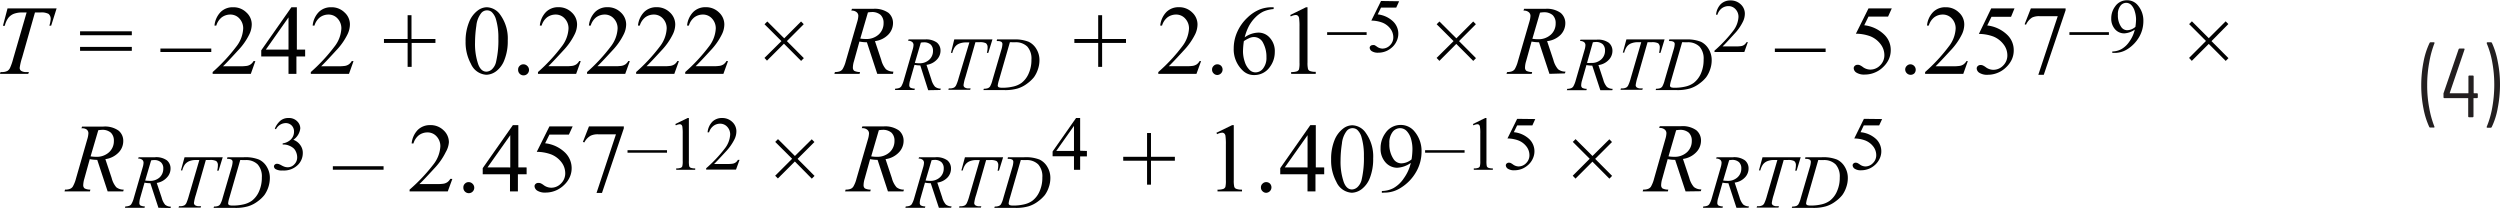   <svg data-name="Layer 1" xmlns="http://www.w3.org/2000/svg" width="6.37in" height="0.53in" viewBox="0 0 458.39 38.06">
   <path d="M446.69,28.76a14.43,14.43,0,0,1-1.07-3.39,21.52,21.52,0,0,1-.41-4.23,22.16,22.16,0,0,1,.42-4.36,13.85,13.85,0,0,1,1.11-3.45.24.24,0,0,1,.22-.12h.54a.15.15,0,0,1,.13.06.12.12,0,0,1,0,.13,17.9,17.9,0,0,0-.95,3.48,22.79,22.79,0,0,0-.38,4.23,22,22,0,0,0,.38,4.17,17.49,17.49,0,0,0,.95,3.41.1.1,0,0,1,0,.07.14.14,0,0,1-.05.09.2.2,0,0,1-.11,0h-.6A.22.22,0,0,1,446.69,28.76Z" transform="translate(-1.26 -5.5)" fill="#231f20">
   </path>
   <path d="M455.58,22.76v.51a.16.16,0,0,1-.18.18h-.54c-.05,0-.07,0-.07.07v3.26a.16.16,0,0,1-.18.18H454a.16.16,0,0,1-.18-.18V23.52c0-.05,0-.07-.07-.07h-4.28a.16.16,0,0,1-.18-.18V22.8a1.22,1.22,0,0,1,0-.22l2.77-8.08a.22.22,0,0,1,.22-.14H453c.13,0,.18.06.14.2l-2.7,7.93a.08.08,0,0,0,0,.07s0,0,.06,0h3.29c.05,0,.07,0,.07-.07v-3a.16.16,0,0,1,.18-.18h.6a.16.16,0,0,1,.18.18v3s0,.07.07.07h.54A.16.16,0,0,1,455.58,22.76Z" transform="translate(-1.26 -5.5)" fill="#231f20">
   </path>
   <path d="M458.17,13.33a14.16,14.16,0,0,1,1.06,3.39,20.93,20.93,0,0,1,.42,4.23,22.13,22.13,0,0,1-.42,4.35,13.05,13.05,0,0,1-1.1,3.46.22.22,0,0,1-.21.12h-.56a.17.17,0,0,1-.14-.06.11.11,0,0,1,0-.13,16.73,16.73,0,0,0,1-3.46,23.82,23.82,0,0,0,.38-4.25,22.86,22.86,0,0,0-.38-4.17,15.8,15.8,0,0,0-1-3.39l0-.07c0-.1.05-.14.16-.14H458A.24.24,0,0,1,458.17,13.33Z" transform="translate(-1.26 -5.5)" fill="#231f20">
   </path>
   <path d="M2.64,7h9l-1,3.17h-.33A5.54,5.54,0,0,0,10.55,9a1.17,1.17,0,0,0-.4-1,2.83,2.83,0,0,0-1.54-.25H7.67L5.32,16a10.42,10.42,0,0,0-.45,1.91.67.67,0,0,0,.28.55,1.73,1.73,0,0,0,1,.21h.41L6.44,19H1.26l.09-.33h.23a2.07,2.07,0,0,0,1.06-.22,1.33,1.33,0,0,0,.46-.54,10.06,10.06,0,0,0,.57-1.65L6.14,7.75H5.43A4.29,4.29,0,0,0,3.77,8a2.48,2.48,0,0,0-1,.76,4,4,0,0,0-.63,1.43H1.8Z" transform="translate(-1.26 -5.5)" fill="#010101">
   </path>
   <path d="M15.94,11.2h9.49v.72H15.94Zm0,2.86h9.49v.72H15.94Z" transform="translate(-1.26 -5.5)" fill="#010101">
   </path>
   <path d="M40,15H30.67v-.64H40Z" transform="translate(-1.26 -5.5)" fill="#010101">
   </path>
   <path d="M48.08,16.67,47.25,19h-7v-.33A31.46,31.46,0,0,0,44.59,14a5.85,5.85,0,0,0,1.26-3.28,2.61,2.61,0,0,0-.69-1.86,2.2,2.2,0,0,0-1.66-.73,2.62,2.62,0,0,0-1.58.51,3,3,0,0,0-1,1.51h-.33a4.08,4.08,0,0,1,1.13-2.49A3.12,3.12,0,0,1,44,6.79a3.35,3.35,0,0,1,2.42.94,2.94,2.94,0,0,1,1,2.19,4.25,4.25,0,0,1-.43,1.81,11.66,11.66,0,0,1-2.11,3c-1.45,1.59-2.37,2.55-2.73,2.88H45.2a8.09,8.09,0,0,0,1.33-.07,1.76,1.76,0,0,0,.69-.28,1.9,1.9,0,0,0,.54-.61Z" transform="translate(-1.26 -5.5)" fill="#010101">
   </path>
   <path d="M57.21,14.56v1.25h-1.6V19H54.16V15.81h-5V14.69l5.53-7.9h1v7.77Zm-3.05,0V8.65L50,14.56Z" transform="translate(-1.26 -5.5)" fill="#010101">
   </path>
   <path d="M66.08,16.67,65.25,19h-7v-.33A31.46,31.46,0,0,0,62.59,14a5.85,5.85,0,0,0,1.26-3.28,2.61,2.61,0,0,0-.69-1.86,2.2,2.2,0,0,0-1.66-.73,2.62,2.62,0,0,0-1.58.51,3,3,0,0,0-1,1.51h-.33a4.08,4.08,0,0,1,1.13-2.49A3.12,3.12,0,0,1,62,6.79a3.35,3.35,0,0,1,2.42.94,2.94,2.94,0,0,1,1,2.19,4.25,4.25,0,0,1-.43,1.81,11.66,11.66,0,0,1-2.11,3c-1.45,1.59-2.37,2.55-2.73,2.88H63.2a8.09,8.09,0,0,0,1.33-.07,1.76,1.76,0,0,0,.69-.28,1.9,1.9,0,0,0,.54-.61Z" transform="translate(-1.26 -5.5)" fill="#010101">
   </path>
   <path d="M76,17.72V13.33H71.66v-.72H76V8.25h.71v4.36h4.39v.72H76.74v4.39Z" transform="translate(-1.26 -5.5)" fill="#010101">
   </path>
   <path d="M86.63,13.07a9.07,9.07,0,0,1,.62-3.51,4.9,4.9,0,0,1,1.63-2.19,2.8,2.8,0,0,1,1.64-.58A3.13,3.13,0,0,1,93,8.19a7.4,7.4,0,0,1,1.36,4.7,9.22,9.22,0,0,1-.6,3.52,4.6,4.6,0,0,1-1.52,2.11,3.18,3.18,0,0,1-1.79.65,3.29,3.29,0,0,1-2.84-2A8.19,8.19,0,0,1,86.63,13.07Zm1.73.22a11.36,11.36,0,0,0,.6,4c.34.87.83,1.31,1.5,1.31a1.59,1.59,0,0,0,1-.43,2.65,2.65,0,0,0,.77-1.43,17.31,17.31,0,0,0,.41-4.26,11.71,11.71,0,0,0-.42-3.4,3,3,0,0,0-.82-1.43,1.31,1.31,0,0,0-.87-.29,1.36,1.36,0,0,0-1.06.53,4.48,4.48,0,0,0-.87,2.3A21.58,21.58,0,0,0,88.36,13.29Z" transform="translate(-1.26 -5.5)" fill="#010101">
   </path>
   <path d="M97.23,17.25a1,1,0,0,1,.7.29,1,1,0,1,1-1.67.69.9.9,0,0,1,.28-.69A.94.94,0,0,1,97.23,17.25Z" transform="translate(-1.26 -5.5)" fill="#010101">
   </path>
   <path d="M107.74,16.67,106.9,19h-7v-.33A31.46,31.46,0,0,0,104.24,14a5.85,5.85,0,0,0,1.26-3.28,2.61,2.61,0,0,0-.69-1.86,2.2,2.2,0,0,0-1.66-.73,2.62,2.62,0,0,0-1.58.51,3,3,0,0,0-1,1.51h-.33a4.14,4.14,0,0,1,1.13-2.49,3.14,3.14,0,0,1,2.27-.88,3.39,3.39,0,0,1,2.43.94,3,3,0,0,1,1,2.19,4.11,4.11,0,0,1-.43,1.81,11.85,11.85,0,0,1-2.1,3c-1.46,1.59-2.37,2.55-2.74,2.88h3.11a8.24,8.24,0,0,0,1.34-.07,1.9,1.9,0,0,0,.69-.28,2,2,0,0,0,.53-.61Z" transform="translate(-1.26 -5.5)" fill="#010101">
   </path>
   <path d="M116.74,16.67,115.9,19h-7v-.33A31.46,31.46,0,0,0,113.24,14a5.85,5.85,0,0,0,1.26-3.28,2.61,2.61,0,0,0-.69-1.86,2.2,2.2,0,0,0-1.66-.73,2.62,2.62,0,0,0-1.58.51,3,3,0,0,0-1,1.51h-.33a4.14,4.14,0,0,1,1.13-2.49,3.14,3.14,0,0,1,2.27-.88,3.39,3.39,0,0,1,2.43.94,3,3,0,0,1,1,2.19,4.11,4.11,0,0,1-.43,1.81,11.85,11.85,0,0,1-2.1,3c-1.46,1.59-2.37,2.55-2.74,2.88h3.11a8.24,8.24,0,0,0,1.34-.07,1.9,1.9,0,0,0,.69-.28,2,2,0,0,0,.53-.61Z" transform="translate(-1.26 -5.5)" fill="#010101">
   </path>
   <path d="M125.74,16.67,124.9,19h-7v-.33A31.46,31.46,0,0,0,122.24,14a5.85,5.85,0,0,0,1.26-3.28,2.61,2.61,0,0,0-.69-1.86,2.2,2.2,0,0,0-1.66-.73,2.62,2.62,0,0,0-1.58.51,3,3,0,0,0-1,1.51h-.33a4.14,4.14,0,0,1,1.13-2.49,3.14,3.14,0,0,1,2.27-.88,3.39,3.39,0,0,1,2.43.94,3,3,0,0,1,1,2.19,4.11,4.11,0,0,1-.43,1.81,11.85,11.85,0,0,1-2.1,3c-1.46,1.59-2.37,2.55-2.74,2.88h3.11a8.24,8.24,0,0,0,1.34-.07,1.9,1.9,0,0,0,.69-.28,2,2,0,0,0,.53-.61Z" transform="translate(-1.26 -5.5)" fill="#010101">
   </path>
   <path d="M134.74,16.67,133.9,19h-7v-.33A31.46,31.46,0,0,0,131.24,14a5.85,5.85,0,0,0,1.26-3.28,2.61,2.61,0,0,0-.69-1.86,2.2,2.2,0,0,0-1.66-.73,2.62,2.62,0,0,0-1.58.51,3,3,0,0,0-1,1.51h-.33a4.14,4.14,0,0,1,1.13-2.49,3.14,3.14,0,0,1,2.27-.88,3.39,3.39,0,0,1,2.43.94,3,3,0,0,1,1,2.19,4.11,4.11,0,0,1-.43,1.81,11.85,11.85,0,0,1-2.1,3c-1.46,1.59-2.37,2.55-2.74,2.88h3.11a8.24,8.24,0,0,0,1.34-.07,1.9,1.9,0,0,0,.69-.28,2,2,0,0,0,.53-.61Z" transform="translate(-1.26 -5.5)" fill="#010101">
   </path>
   <path d="M141.43,16.08,144.54,13l-3.1-3.09.51-.51,3.1,3.09,3.09-3.09.49.5L145.54,13l3.11,3.12-.5.51L145,13.47l-3.11,3.11Z" transform="translate(-1.26 -5.5)" fill="#010101">
   </path>
   <path d="M162.11,19l-1.9-5.79a7.14,7.14,0,0,1-1.37-.13l-1,3.6a4.21,4.21,0,0,0-.2,1.19.73.73,0,0,0,.25.58,2.41,2.41,0,0,0,1.06.22l-.08.33h-4.62l.1-.33a2.56,2.56,0,0,0,.88-.13,1.09,1.09,0,0,0,.52-.4,5.42,5.42,0,0,0,.59-1.46l2.09-7.2a4.29,4.29,0,0,0,.21-1.12.86.86,0,0,0-.33-.68,1.36,1.36,0,0,0-.95-.27l.11-.33h3.88a4.35,4.35,0,0,1,2.82.74A2.44,2.44,0,0,1,165,9.72a3.05,3.05,0,0,1-.89,2.11A4.12,4.12,0,0,1,161.69,13l1.16,3.48a4.09,4.09,0,0,0,.85,1.67,2.11,2.11,0,0,0,1.36.44L165,19ZM159,12.53a6.18,6.18,0,0,0,1,.08,3.32,3.32,0,0,0,2.39-.84,2.78,2.78,0,0,0,.88-2.08,2,2,0,0,0-.55-1.5,2.36,2.36,0,0,0-1.65-.52,4.63,4.63,0,0,0-.67.07Z" transform="translate(-1.26 -5.5)" fill="#010101">
   </path>
   <path d="M171.45,22,170,17.45a4.87,4.87,0,0,1-1.06-.1l-.8,2.8a3.35,3.35,0,0,0-.16.93.56.56,0,0,0,.2.45,1.9,1.9,0,0,0,.82.18l-.06.25h-3.59l.07-.25a2.1,2.1,0,0,0,.69-.11.88.88,0,0,0,.41-.31,4.65,4.65,0,0,0,.46-1.14l1.62-5.59a3.37,3.37,0,0,0,.16-.87.7.7,0,0,0-.26-.54,1.11,1.11,0,0,0-.73-.21l.08-.25h3a3.38,3.38,0,0,1,2.19.57,1.9,1.9,0,0,1,.67,1.51,2.35,2.35,0,0,1-.69,1.64,3.13,3.13,0,0,1-1.88.94l.9,2.72a3.23,3.23,0,0,0,.66,1.29,1.7,1.7,0,0,0,1.06.35l-.08.25ZM169,17a5.89,5.89,0,0,0,.78.06,2.54,2.54,0,0,0,1.86-.65,2.14,2.14,0,0,0,.69-1.62,1.56,1.56,0,0,0-.43-1.17,1.85,1.85,0,0,0-1.28-.4,2.68,2.68,0,0,0-.52.06Z" transform="translate(-1.26 -5.5)" fill="#010101">
   </path>
   <path d="M176.23,12.69h7l-.76,2.46h-.26a4,4,0,0,0,.13-1,.94.94,0,0,0-.3-.76,2.38,2.38,0,0,0-1.2-.19h-.73l-1.83,6.39a7.45,7.45,0,0,0-.35,1.48.51.51,0,0,0,.22.43,1.3,1.3,0,0,0,.77.17h.31l-.08.25h-4l.07-.25h.18a1.64,1.64,0,0,0,.82-.17,1.07,1.07,0,0,0,.36-.43,7.82,7.82,0,0,0,.45-1.28L179,13.24h-.55a3.27,3.27,0,0,0-1.29.21,1.81,1.81,0,0,0-.79.59,3,3,0,0,0-.49,1.11h-.26Z" transform="translate(-1.26 -5.5)" fill="#010101">
   </path>
   <path d="M184,12.94l.08-.25h3a6.82,6.82,0,0,1,2.79.43,3.31,3.31,0,0,1,1.44,1.36,3.85,3.85,0,0,1,.54,2,5.08,5.08,0,0,1-.31,1.77,5.28,5.28,0,0,1-.7,1.37,6.46,6.46,0,0,1-1.21,1.14,5.6,5.6,0,0,1-1.76.92,8.07,8.07,0,0,1-2.38.3h-3.92l.09-.25a2,2,0,0,0,.72-.1.89.89,0,0,0,.41-.31,4.59,4.59,0,0,0,.44-1.16l1.64-5.6a4,4,0,0,0,.19-1,.51.51,0,0,0-.17-.41,1.15,1.15,0,0,0-.7-.15Zm2.43.26-2,6.94a5.54,5.54,0,0,0-.23,1,.36.36,0,0,0,.07.22.35.35,0,0,0,.2.13,2,2,0,0,0,.57.06,8.31,8.31,0,0,0,2-.22,4.13,4.13,0,0,0,1.51-.66,4.27,4.27,0,0,0,1.33-1.75,6,6,0,0,0,.5-2.53,3.3,3.3,0,0,0-.76-2.39,3,3,0,0,0-2.24-.79Z" transform="translate(-1.26 -5.5)" fill="#010101">
   </path>
   <path d="M202.62,17.72V13.33h-4.37v-.72h4.37V8.25h.72v4.36h4.38v.72h-4.38v4.39Z" transform="translate(-1.26 -5.5)" fill="#010101">
   </path>
   <path d="M221.48,16.67,220.64,19h-7v-.33A30.92,30.92,0,0,0,218,14a5.87,5.87,0,0,0,1.27-3.28,2.62,2.62,0,0,0-.7-1.86,2.2,2.2,0,0,0-1.66-.73,2.62,2.62,0,0,0-1.58.51,3,3,0,0,0-1,1.51H214a4.14,4.14,0,0,1,1.13-2.49,3.15,3.15,0,0,1,2.28-.88,3.38,3.38,0,0,1,2.42.94,3,3,0,0,1,1,2.19,4.23,4.23,0,0,1-.42,1.81,12.17,12.17,0,0,1-2.11,3c-1.46,1.59-2.37,2.55-2.74,2.88h3.11a8.24,8.24,0,0,0,1.34-.07,1.9,1.9,0,0,0,.69-.28,2,2,0,0,0,.53-.61Z" transform="translate(-1.26 -5.5)" fill="#010101">
   </path>
   <path d="M224.47,17.25a1,1,0,0,1,.7.29,1,1,0,0,1-.7,1.67.92.92,0,0,1-.68-.29.91.91,0,0,1-.29-.69.88.88,0,0,1,.29-.69A.92.92,0,0,1,224.47,17.25Z" transform="translate(-1.26 -5.5)" fill="#010101">
   </path>
   <path d="M234.79,6.79v.33a5.94,5.94,0,0,0-1.89.46,5.41,5.41,0,0,0-1.45,1.06,6.81,6.81,0,0,0-1.19,1.59,9.43,9.43,0,0,0-.78,2.08,4.45,4.45,0,0,1,2.54-.87,2.74,2.74,0,0,1,2.11,1A3.61,3.61,0,0,1,235,15a4.52,4.52,0,0,1-.9,2.73,3.42,3.42,0,0,1-2.89,1.49,2.9,2.9,0,0,1-2.07-.81,5.33,5.33,0,0,1-1.67-4.08,7.37,7.37,0,0,1,.64-3A8,8,0,0,1,230,8.68a7,7,0,0,1,2.28-1.5,6.1,6.1,0,0,1,2-.39ZM229.33,13a14.41,14.41,0,0,0-.16,1.91,6.06,6.06,0,0,0,.31,1.84,3.59,3.59,0,0,0,.93,1.56,1.53,1.53,0,0,0,1.09.42,1.74,1.74,0,0,0,1.36-.72,3.14,3.14,0,0,0,.61-2.06,5.34,5.34,0,0,0-.6-2.6,1.87,1.87,0,0,0-1.7-1.1,2.13,2.13,0,0,0-.71.14A6.32,6.32,0,0,0,229.33,13Z" transform="translate(-1.26 -5.5)" fill="#010101">
   </path>
   <path d="M237.83,8.21l2.9-1.42H241V16.86a5,5,0,0,0,.09,1.25.61.61,0,0,0,.35.37,2.83,2.83,0,0,0,1.07.15V19H238v-.33a3.09,3.09,0,0,0,1.09-.14.77.77,0,0,0,.35-.34,5.08,5.08,0,0,0,.09-1.29V10.42a10.92,10.92,0,0,0-.08-1.67.72.72,0,0,0-.23-.41.59.59,0,0,0-.39-.13,2.29,2.29,0,0,0-.9.27Z" transform="translate(-1.26 -5.5)" fill="#010101">
   </path>
   <path d="M251.84,11.86H244.6v-.5h7.24Z" transform="translate(-1.26 -5.5)" fill="#010101">
   </path>
   <path d="M257.8,5.69l-.53,1.16h-2.79l-.61,1.25a4.8,4.8,0,0,1,2.87,1.34,3.12,3.12,0,0,1,.61,3.54,3.41,3.41,0,0,1-.74,1.06,4.1,4.1,0,0,1-1,.71,3.68,3.68,0,0,1-1.61.37,2.07,2.07,0,0,1-1.22-.28.81.81,0,0,1-.38-.63.45.45,0,0,1,.16-.33.57.57,0,0,1,.4-.15,1,1,0,0,1,.31,0,3,3,0,0,1,.45.28,1.82,1.82,0,0,0,1,.36,1.92,1.92,0,0,0,1.41-.61,2,2,0,0,0,.6-1.47,2.6,2.6,0,0,0-.54-1.57,3.43,3.43,0,0,0-1.49-1.12,5.82,5.82,0,0,0-2-.36l1.78-3.6Z" transform="translate(-1.26 -5.5)" fill="#010101">
   </path>
   <path d="M264.67,16.08,267.78,13l-3.1-3.09.51-.51,3.1,3.09,3.09-3.09.49.5L268.78,13l3.11,3.12-.5.51-3.11-3.12-3.1,3.11Z" transform="translate(-1.26 -5.5)" fill="#010101">
   </path>
   <path d="M285.36,19l-1.91-5.79a7.21,7.21,0,0,1-1.37-.13l-1,3.6a4.21,4.21,0,0,0-.2,1.19.73.73,0,0,0,.25.58,2.41,2.41,0,0,0,1.06.22l-.08.33h-4.62l.1-.33a2.52,2.52,0,0,0,.88-.13,1.17,1.17,0,0,0,.53-.4,5.84,5.84,0,0,0,.58-1.46l2.09-7.2a4.29,4.29,0,0,0,.21-1.12.86.86,0,0,0-.33-.68,1.36,1.36,0,0,0-.95-.27l.11-.33h3.88a4.33,4.33,0,0,1,2.82.74,2.44,2.44,0,0,1,.86,1.94,3.05,3.05,0,0,1-.89,2.11A4.09,4.09,0,0,1,284.93,13l1.16,3.48a4.22,4.22,0,0,0,.85,1.67,2.11,2.11,0,0,0,1.36.44l-.1.33Zm-3.13-6.43a6.26,6.26,0,0,0,1,.08,3.32,3.32,0,0,0,2.39-.84,2.74,2.74,0,0,0,.88-2.08,2,2,0,0,0-.55-1.5,2.36,2.36,0,0,0-1.65-.52,4.63,4.63,0,0,0-.67.07Z" transform="translate(-1.26 -5.5)" fill="#010101">
   </path>
   <path d="M294.69,22l-1.48-4.51a4.9,4.9,0,0,1-1.07-.1l-.8,2.8a3.35,3.35,0,0,0-.16.93.56.56,0,0,0,.2.45,1.9,1.9,0,0,0,.82.18l-.06.25h-3.59l.08-.25a2.08,2.08,0,0,0,.68-.11.83.83,0,0,0,.41-.31,4.65,4.65,0,0,0,.46-1.14l1.62-5.59a3.37,3.37,0,0,0,.16-.87.69.69,0,0,0-.25-.54,1.16,1.16,0,0,0-.74-.21l.08-.25h3a3.38,3.38,0,0,1,2.19.57,1.9,1.9,0,0,1,.67,1.51,2.35,2.35,0,0,1-.69,1.64,3.1,3.1,0,0,1-1.88.94l.9,2.72a3.23,3.23,0,0,0,.66,1.29,1.7,1.7,0,0,0,1.06.35l-.08.25Zm-2.44-5A6,6,0,0,0,293,17a2.54,2.54,0,0,0,1.86-.65,2.14,2.14,0,0,0,.69-1.62,1.56,1.56,0,0,0-.43-1.17,1.83,1.83,0,0,0-1.28-.4,2.68,2.68,0,0,0-.52.06Z" transform="translate(-1.26 -5.5)" fill="#010101">
   </path>
   <path d="M299.47,12.69h7l-.75,2.46h-.26a4.55,4.55,0,0,0,.13-1,.94.94,0,0,0-.31-.76,2.38,2.38,0,0,0-1.2-.19h-.73l-1.83,6.39a8.32,8.32,0,0,0-.35,1.48.51.51,0,0,0,.22.43,1.3,1.3,0,0,0,.77.17h.32l-.09.25h-4l.08-.25h.17a1.64,1.64,0,0,0,.82-.17.93.93,0,0,0,.36-.43,7.82,7.82,0,0,0,.45-1.28l1.92-6.59h-.55a3.27,3.27,0,0,0-1.29.21,1.81,1.81,0,0,0-.79.59,3.2,3.2,0,0,0-.49,1.11h-.26Z" transform="translate(-1.26 -5.5)" fill="#010101">
   </path>
   <path d="M307.26,12.94l.08-.25h3a6.82,6.82,0,0,1,2.79.43,3.31,3.31,0,0,1,1.44,1.36,3.85,3.85,0,0,1,.54,2,5.08,5.08,0,0,1-.31,1.77,5.28,5.28,0,0,1-.7,1.37,6.16,6.16,0,0,1-1.21,1.14,5.6,5.6,0,0,1-1.76.92,8,8,0,0,1-2.37.3h-3.93l.09-.25a2.14,2.14,0,0,0,.73-.1.92.92,0,0,0,.4-.31,4.59,4.59,0,0,0,.44-1.16l1.64-5.6a4.07,4.07,0,0,0,.2-1,.48.48,0,0,0-.18-.41,1.15,1.15,0,0,0-.7-.15Zm2.43.26-2,6.94a5.54,5.54,0,0,0-.23,1,.36.36,0,0,0,.07.22.39.39,0,0,0,.2.13,2,2,0,0,0,.57.06,8.45,8.45,0,0,0,2-.22,4.15,4.15,0,0,0,1.5-.66,4.38,4.38,0,0,0,1.34-1.75,6.17,6.17,0,0,0,.49-2.53,3.3,3.3,0,0,0-.76-2.39,3,3,0,0,0-2.24-.79Z" transform="translate(-1.26 -5.5)" fill="#010101">
   </path>
   <path d="M321.74,13.17,321.09,15h-5.47v-.25a25,25,0,0,0,3.4-3.6,4.58,4.58,0,0,0,1-2.55,2,2,0,0,0-.54-1.45,1.72,1.72,0,0,0-1.29-.57,2.08,2.08,0,0,0-1.23.4,2.33,2.33,0,0,0-.8,1.18h-.25a3.19,3.19,0,0,1,.87-1.95,2.49,2.49,0,0,1,1.77-.67,2.65,2.65,0,0,1,1.89.72,2.32,2.32,0,0,1,.75,1.71,3.3,3.3,0,0,1-.33,1.41,8.89,8.89,0,0,1-1.64,2.34c-1.13,1.24-1.84,2-2.12,2.25h2.42a6,6,0,0,0,1-.06,1.29,1.29,0,0,0,.54-.22,1.43,1.43,0,0,0,.42-.48Z" transform="translate(-1.26 -5.5)" fill="#010101">
   </path>
   <path d="M336,15h-9.31v-.64H336Z" transform="translate(-1.26 -5.5)" fill="#010101">
   </path>
   <path d="M348.13,7l-.68,1.5h-3.59l-.78,1.59a6.28,6.28,0,0,1,3.69,1.74,3.87,3.87,0,0,1,1.17,2.81,4,4,0,0,1-.38,1.74,4.71,4.71,0,0,1-1,1.36,4.64,4.64,0,0,1-1.29.91,4.75,4.75,0,0,1-2.07.48,2.64,2.64,0,0,1-1.56-.36,1,1,0,0,1-.49-.81.58.58,0,0,1,.2-.43.72.72,0,0,1,.51-.19,1,1,0,0,1,.4.07,2.83,2.83,0,0,1,.59.36,2.34,2.34,0,0,0,1.33.45,2.47,2.47,0,0,0,1.81-.77,2.58,2.58,0,0,0,.78-1.9,3.26,3.26,0,0,0-.7-2,4.41,4.41,0,0,0-1.91-1.45,7.84,7.84,0,0,0-2.61-.46L343.86,7Z" transform="translate(-1.26 -5.5)" fill="#010101">
   </path>
   <path d="M351.57,17.25a1,1,0,0,1,.69,1.67,1,1,0,0,1-1.67-.69.91.91,0,0,1,.29-.69A.94.94,0,0,1,351.57,17.25Z" transform="translate(-1.26 -5.5)" fill="#010101">
   </path>
   <path d="M362.07,16.67,361.24,19h-7v-.33A31.28,31.28,0,0,0,358.57,14a5.8,5.8,0,0,0,1.27-3.28,2.61,2.61,0,0,0-.69-1.86,2.22,2.22,0,0,0-1.67-.73,2.59,2.59,0,0,0-1.57.51,3.06,3.06,0,0,0-1,1.51h-.32a4.08,4.08,0,0,1,1.13-2.49A3.11,3.11,0,0,1,358,6.79a3.37,3.37,0,0,1,2.42.94,2.93,2.93,0,0,1,1,2.19,4.23,4.23,0,0,1-.42,1.81,11.91,11.91,0,0,1-2.11,3q-2.19,2.38-2.73,2.88h3.11a8.09,8.09,0,0,0,1.33-.07,1.76,1.76,0,0,0,.69-.28,2,2,0,0,0,.54-.61Z" transform="translate(-1.26 -5.5)" fill="#010101">
   </path>
   <path d="M370.63,7,370,8.54h-3.59l-.78,1.59a6.28,6.28,0,0,1,3.69,1.74,3.87,3.87,0,0,1,1.17,2.81,4,4,0,0,1-.38,1.74,4.71,4.71,0,0,1-1,1.36,4.64,4.64,0,0,1-1.29.91,4.75,4.75,0,0,1-2.07.48,2.64,2.64,0,0,1-1.56-.36,1,1,0,0,1-.49-.81.58.58,0,0,1,.2-.43.72.72,0,0,1,.51-.19,1,1,0,0,1,.4.07,2.83,2.83,0,0,1,.59.36,2.34,2.34,0,0,0,1.33.45,2.47,2.47,0,0,0,1.81-.77,2.58,2.58,0,0,0,.78-1.9,3.26,3.26,0,0,0-.7-2,4.41,4.41,0,0,0-1.91-1.45,7.84,7.84,0,0,0-2.61-.46L366.36,7Z" transform="translate(-1.26 -5.5)" fill="#010101">
   </path>
   <path d="M373.63,7H380v.34l-4,11.83h-1l3.56-10.74h-3.28a3,3,0,0,0-1.41.24A3,3,0,0,0,372.74,10l-.25-.1Z" transform="translate(-1.26 -5.5)" fill="#010101">
   </path>
   <path d="M387.94,11.86H380.7v-.5h7.24Z" transform="translate(-1.26 -5.5)" fill="#010101">
   </path>
   <path d="M388.56,15.15V14.9a3.61,3.61,0,0,0,1.65-.42,4.33,4.33,0,0,0,1.48-1.39,6.19,6.19,0,0,0,1-2.2,3.72,3.72,0,0,1-1.94.69,2.21,2.21,0,0,1-1.68-.75,2.89,2.89,0,0,1-.7-2,3.63,3.63,0,0,1,.7-2.17,2.59,2.59,0,0,1,2.19-1.15,2.48,2.48,0,0,1,2,.94,4.32,4.32,0,0,1,1,2.89,5.79,5.79,0,0,1-.76,2.88,6.48,6.48,0,0,1-2.11,2.22,4.33,4.33,0,0,1-2.4.72Zm4.24-4.76A11.33,11.33,0,0,0,392.92,9a5.12,5.12,0,0,0-.23-1.43,2.71,2.71,0,0,0-.64-1.18,1.31,1.31,0,0,0-.94-.41,1.34,1.34,0,0,0-1.06.55,2.46,2.46,0,0,0-.46,1.63,3.65,3.65,0,0,0,.61,2.25,1.33,1.33,0,0,0,1.09.59,2.36,2.36,0,0,0,.75-.15A2.56,2.56,0,0,0,392.8,10.39Z" transform="translate(-1.26 -5.5)" fill="#010101">
   </path>
   <path d="M402.64,16.08l3.1-3.11-3.09-3.09.51-.51,3.09,3.09,3.1-3.09.49.5L406.75,13l3.11,3.12-.5.51-3.11-3.12-3.11,3.11Z" transform="translate(-1.26 -5.5)" fill="#010101">
   </path>
   <path d="M21,40.56l-1.91-5.79a7.29,7.29,0,0,1-1.37-.13l-1,3.6a4.6,4.6,0,0,0-.2,1.19.74.74,0,0,0,.26.58,2.35,2.35,0,0,0,1.05.22l-.08.33H13.09l.09-.33a2.47,2.47,0,0,0,.88-.13,1.12,1.12,0,0,0,.53-.4,5.77,5.77,0,0,0,.59-1.46L17.26,31a4.29,4.29,0,0,0,.21-1.12.86.86,0,0,0-.33-.68A1.34,1.34,0,0,0,16.2,29l.1-.33h3.89a4.3,4.3,0,0,1,2.81.74,2.41,2.41,0,0,1,.86,1.94A3,3,0,0,1,23,33.43a4.15,4.15,0,0,1-2.42,1.21l1.16,3.48a4.1,4.1,0,0,0,.84,1.67,2.13,2.13,0,0,0,1.36.44l-.09.33Zm-3.13-6.43a6.35,6.35,0,0,0,1,.08,3.3,3.3,0,0,0,2.39-.84,2.74,2.74,0,0,0,.88-2.08,2,2,0,0,0-.55-1.5,2.33,2.33,0,0,0-1.65-.52,4.51,4.51,0,0,0-.66.07Z" transform="translate(-1.26 -5.5)" fill="#010101">
   </path>
   <path d="M30.31,43.56l-1.48-4.51a5,5,0,0,1-1.07-.1l-.8,2.8a3.69,3.69,0,0,0-.15.93.55.55,0,0,0,.19.45,2,2,0,0,0,.82.18l-.06.25H24.17l.08-.25a2,2,0,0,0,.68-.11.79.79,0,0,0,.41-.31,4.28,4.28,0,0,0,.46-1.14l1.62-5.59a3.37,3.37,0,0,0,.16-.87.69.69,0,0,0-.25-.54,1.14,1.14,0,0,0-.74-.21l.09-.25h3a3.33,3.33,0,0,1,2.18.57,1.9,1.9,0,0,1,.67,1.51A2.34,2.34,0,0,1,31.87,38,3.16,3.16,0,0,1,30,39l.91,2.72A3.25,3.25,0,0,0,31.54,43a1.65,1.65,0,0,0,1.06.35l-.07.25Zm-2.43-5a5.77,5.77,0,0,0,.78.06A2.57,2.57,0,0,0,30.52,38a2.17,2.17,0,0,0,.68-1.62,1.48,1.48,0,0,0-.43-1.16,1.79,1.79,0,0,0-1.28-.41,2.76,2.76,0,0,0-.52.06Z" transform="translate(-1.26 -5.5)" fill="#010101">
   </path>
   <path d="M35.1,34.29h7l-.76,2.46h-.26a4,4,0,0,0,.13-1,.91.91,0,0,0-.31-.76,2.31,2.31,0,0,0-1.19-.19H39l-1.83,6.39a8.32,8.32,0,0,0-.35,1.48.54.54,0,0,0,.22.43,1.36,1.36,0,0,0,.78.17h.31l-.08.25H34l.08-.25h.18a1.67,1.67,0,0,0,.82-.17,1.07,1.07,0,0,0,.36-.43,9.36,9.36,0,0,0,.44-1.28l1.93-6.59h-.56a3.34,3.34,0,0,0-1.29.21,2,2,0,0,0-.79.59,3.2,3.2,0,0,0-.49,1.11h-.25Z" transform="translate(-1.26 -5.5)" fill="#010101">
   </path>
   <path d="M42.88,34.54l.09-.25h3a6.74,6.74,0,0,1,2.78.43,3.28,3.28,0,0,1,1.45,1.36,3.85,3.85,0,0,1,.54,2,5.5,5.5,0,0,1-1,3.14,6.07,6.07,0,0,1-1.2,1.14,5.65,5.65,0,0,1-1.77.92,8,8,0,0,1-2.37.3H40.42l.08-.25a2.1,2.1,0,0,0,.73-.1.86.86,0,0,0,.4-.31,4.51,4.51,0,0,0,.45-1.16l1.64-5.6a4,4,0,0,0,.19-1,.48.48,0,0,0-.18-.41,1.15,1.15,0,0,0-.7-.15Zm2.43.26-2,6.94a5.11,5.11,0,0,0-.22,1,.36.36,0,0,0,.07.22.33.33,0,0,0,.19.13,2,2,0,0,0,.58.06,8.37,8.37,0,0,0,2-.22,4.29,4.29,0,0,0,1.51-.66,4.36,4.36,0,0,0,1.33-1.75,6.17,6.17,0,0,0,.5-2.53,3.3,3.3,0,0,0-.77-2.39,3,3,0,0,0-2.23-.79Z" transform="translate(-1.26 -5.5)" fill="#010101">
   </path>
   <path d="M51.65,29.05a3.78,3.78,0,0,1,1-1.44,2.24,2.24,0,0,1,1.5-.51,2.07,2.07,0,0,1,1.71.72A1.79,1.79,0,0,1,56.32,29a2.92,2.92,0,0,1-1.27,2.09,2.69,2.69,0,0,1,1.29,1,2.41,2.41,0,0,1,.44,1.46A3.05,3.05,0,0,1,56,35.57a3.62,3.62,0,0,1-2.9,1.15,2.37,2.37,0,0,1-1.27-.23.62.62,0,0,1-.34-.5.46.46,0,0,1,.16-.35.56.56,0,0,1,.39-.15,1.12,1.12,0,0,1,.35.06,3.3,3.3,0,0,1,.52.25,3.22,3.22,0,0,0,.57.25,1.91,1.91,0,0,0,.54.08,1.62,1.62,0,0,0,1.21-.54,1.77,1.77,0,0,0,.52-1.28,2.44,2.44,0,0,0-.24-1.05,1.82,1.82,0,0,0-.39-.58,2.68,2.68,0,0,0-.81-.5,2.56,2.56,0,0,0-1-.22h-.22v-.21a2.62,2.62,0,0,0,1.08-.39,2,2,0,0,0,1-1.76,1.54,1.54,0,0,0-.44-1.14,1.51,1.51,0,0,0-1.1-.43,2.06,2.06,0,0,0-1.77,1.13Z" transform="translate(-1.26 -5.5)" fill="#010101">
   </path>
   <path d="M71.59,36.58h-9.3v-.64h9.3Z" transform="translate(-1.26 -5.5)" fill="#010101">
   </path>
   <path d="M84.2,38.27l-.84,2.29h-7v-.33a31.46,31.46,0,0,0,4.37-4.62A5.85,5.85,0,0,0,82,32.33a2.61,2.61,0,0,0-.69-1.86,2.2,2.2,0,0,0-1.66-.73,2.62,2.62,0,0,0-1.58.51,3,3,0,0,0-1,1.51h-.33a4.14,4.14,0,0,1,1.13-2.49,3.17,3.17,0,0,1,2.27-.87,3.38,3.38,0,0,1,2.43.93,3,3,0,0,1,1,2.19A4.11,4.11,0,0,1,83,33.33a11.85,11.85,0,0,1-2.1,3c-1.46,1.59-2.37,2.55-2.74,2.88h3.11a8.24,8.24,0,0,0,1.34-.07,1.78,1.78,0,0,0,.68-.28,1.9,1.9,0,0,0,.54-.61Z" transform="translate(-1.26 -5.5)" fill="#010101">
   </path>
   <path d="M87.19,38.85a1,1,0,0,1,.7.29,1,1,0,1,1-1.67.69.9.9,0,0,1,.28-.69A.94.94,0,0,1,87.19,38.85Z" transform="translate(-1.26 -5.5)" fill="#010101">
   </path>
   <path d="M97.82,36.16v1.25h-1.6v3.15H94.77V37.41h-5V36.29l5.53-7.89h1v7.76Zm-3,0V30.25l-4.18,5.91Z" transform="translate(-1.26 -5.5)" fill="#010101">
   </path>
   <path d="M106.26,28.64l-.69,1.5H102l-.79,1.59a6.22,6.22,0,0,1,3.69,1.74,4,4,0,0,1,.79,4.55,4.51,4.51,0,0,1-1,1.36,5,5,0,0,1-1.29.91,4.83,4.83,0,0,1-2.08.48,2.68,2.68,0,0,1-1.56-.36,1.06,1.06,0,0,1-.49-.81.56.56,0,0,1,.21-.43A.69.69,0,0,1,100,39a1,1,0,0,1,.4.07,2.85,2.85,0,0,1,.58.36,2.37,2.37,0,0,0,1.34.45,2.46,2.46,0,0,0,1.8-.77,2.58,2.58,0,0,0,.78-1.9,3.31,3.31,0,0,0-.69-2,4.44,4.44,0,0,0-1.92-1.45,7.84,7.84,0,0,0-2.61-.46L102,28.64Z" transform="translate(-1.26 -5.5)" fill="#010101">
   </path>
   <path d="M109.25,28.64h6.39V29l-4,11.83h-1l3.56-10.74H111a3.07,3.07,0,0,0-1.42.24,3,3,0,0,0-1.18,1.25l-.26-.1Z" transform="translate(-1.26 -5.5)" fill="#010101">
   </path>
   <path d="M123.56,33.46h-7.24V33h7.24Z" transform="translate(-1.26 -5.5)" fill="#010101">
   </path>
   <path d="M125.08,28.2l2.26-1.1h.23v7.83a4.56,4.56,0,0,0,.06,1,.51.51,0,0,0,.27.29,2.24,2.24,0,0,0,.83.12v.25h-3.48v-.25a2.25,2.25,0,0,0,.85-.12.55.55,0,0,0,.26-.26,3.6,3.6,0,0,0,.08-1v-5a8,8,0,0,0-.07-1.3.53.53,0,0,0-.18-.32.44.44,0,0,0-.3-.1,1.81,1.81,0,0,0-.7.21Z" transform="translate(-1.26 -5.5)" fill="#010101">
   </path>
   <path d="M136.86,34.77l-.65,1.79h-5.47v-.25a24.41,24.41,0,0,0,3.4-3.6,4.53,4.53,0,0,0,1-2.55,2,2,0,0,0-.54-1.45,1.72,1.72,0,0,0-1.3-.57,2,2,0,0,0-1.22.4,2.34,2.34,0,0,0-.81,1.18H131a3.2,3.2,0,0,1,.88-1.95,2.45,2.45,0,0,1,1.77-.67,2.61,2.61,0,0,1,1.88.72,2.32,2.32,0,0,1,.75,1.71,3.29,3.29,0,0,1-.32,1.41,9.39,9.39,0,0,1-1.64,2.34q-1.71,1.86-2.13,2.25h2.42a6.13,6.13,0,0,0,1-.06,1.3,1.3,0,0,0,.53-.22,1.43,1.43,0,0,0,.42-.48Z" transform="translate(-1.26 -5.5)" fill="#010101">
   </path>
   <path d="M143.39,37.68l3.11-3.11-3.1-3.09.51-.51,3.1,3.09L150.1,31l.49.5-3.09,3.09,3.11,3.12-.5.51L147,35.07l-3.11,3.11Z" transform="translate(-1.26 -5.5)" fill="#010101">
   </path>
   <path d="M164.07,40.56l-1.9-5.79a7.14,7.14,0,0,1-1.37-.13l-1,3.6a4.21,4.21,0,0,0-.2,1.19.73.73,0,0,0,.25.58,2.41,2.41,0,0,0,1.06.22l-.08.33h-4.62l.1-.33a2.56,2.56,0,0,0,.88-.13,1.09,1.09,0,0,0,.52-.4,5.42,5.42,0,0,0,.59-1.46l2.09-7.2a4.29,4.29,0,0,0,.21-1.12.86.86,0,0,0-.33-.68,1.36,1.36,0,0,0-1-.27l.11-.33h3.88a4.35,4.35,0,0,1,2.82.74,2.44,2.44,0,0,1,.86,1.94,3.05,3.05,0,0,1-.89,2.11,4.12,4.12,0,0,1-2.42,1.21l1.16,3.48a4.09,4.09,0,0,0,.85,1.67,2.11,2.11,0,0,0,1.36.44l-.1.33ZM161,34.13a6.18,6.18,0,0,0,1,.08,3.32,3.32,0,0,0,2.39-.84,2.78,2.78,0,0,0,.88-2.08,2,2,0,0,0-.55-1.5,2.36,2.36,0,0,0-1.65-.52,4.63,4.63,0,0,0-.67.07Z" transform="translate(-1.26 -5.5)" fill="#010101">
   </path>
   <path d="M173.41,43.56l-1.49-4.51a4.87,4.87,0,0,1-1.06-.1l-.8,2.8a3.35,3.35,0,0,0-.16.93.56.56,0,0,0,.2.45,1.9,1.9,0,0,0,.82.18l-.06.25h-3.59l.07-.25a2.1,2.1,0,0,0,.69-.11.88.88,0,0,0,.41-.31,4.65,4.65,0,0,0,.46-1.14l1.62-5.59a3.37,3.37,0,0,0,.16-.87.7.7,0,0,0-.26-.54,1.11,1.11,0,0,0-.73-.21l.08-.25h3a3.38,3.38,0,0,1,2.19.57,1.9,1.9,0,0,1,.67,1.51A2.35,2.35,0,0,1,175,38a3.13,3.13,0,0,1-1.88.94l.9,2.72a3.23,3.23,0,0,0,.66,1.29,1.65,1.65,0,0,0,1.06.35l-.08.25Zm-2.44-5a5.89,5.89,0,0,0,.78.06,2.54,2.54,0,0,0,1.86-.65,2.14,2.14,0,0,0,.69-1.62,1.52,1.52,0,0,0-.43-1.16,1.8,1.8,0,0,0-1.28-.41,2.68,2.68,0,0,0-.52.06Z" transform="translate(-1.26 -5.5)" fill="#010101">
   </path>
   <path d="M178.19,34.29h7l-.76,2.46h-.26a4,4,0,0,0,.13-1A.94.94,0,0,0,184,35a2.38,2.38,0,0,0-1.2-.19h-.73l-1.83,6.39a7.45,7.45,0,0,0-.35,1.48.51.51,0,0,0,.22.43,1.3,1.3,0,0,0,.77.17h.31l-.08.25h-4l.07-.25h.18a1.64,1.64,0,0,0,.82-.17,1.07,1.07,0,0,0,.36-.43,7.82,7.82,0,0,0,.45-1.28l1.92-6.59h-.55a3.27,3.27,0,0,0-1.29.21,1.89,1.89,0,0,0-.79.59,3,3,0,0,0-.49,1.11h-.26Z" transform="translate(-1.26 -5.5)" fill="#010101">
   </path>
   <path d="M186,34.54l.08-.25h3a6.82,6.82,0,0,1,2.79.43,3.31,3.31,0,0,1,1.44,1.36,3.85,3.85,0,0,1,.54,2,5.08,5.08,0,0,1-.31,1.77,5.28,5.28,0,0,1-.7,1.37,6.46,6.46,0,0,1-1.21,1.14,5.6,5.6,0,0,1-1.76.92,8.07,8.07,0,0,1-2.38.3h-3.92l.09-.25a2,2,0,0,0,.72-.1.89.89,0,0,0,.41-.31,4.59,4.59,0,0,0,.44-1.16l1.64-5.6a4,4,0,0,0,.19-1,.51.51,0,0,0-.17-.41,1.15,1.15,0,0,0-.7-.15Zm2.43.26-2,6.94a5.54,5.54,0,0,0-.23,1,.36.36,0,0,0,.07.22.35.35,0,0,0,.2.13,2,2,0,0,0,.57.06,8.31,8.31,0,0,0,2-.22,4.13,4.13,0,0,0,1.51-.66,4.27,4.27,0,0,0,1.33-1.75,6,6,0,0,0,.5-2.53,3.3,3.3,0,0,0-.76-2.39,3,3,0,0,0-2.24-.79Z" transform="translate(-1.26 -5.5)" fill="#010101">
   </path>
   <path d="M200.55,33.14v1h-1.24v2.45h-1.13V34.11h-3.92v-.87l4.3-6.14h.75v6Zm-2.37,0v-4.6l-3.25,4.6Z" transform="translate(-1.26 -5.5)" fill="#010101">
   </path>
   <path d="M211.58,39.32V34.93h-4.37v-.72h4.37V29.85h.72v4.36h4.38v.72H212.3v4.39Z" transform="translate(-1.26 -5.5)" fill="#010101">
   </path>
   <path d="M224.29,29.81l2.9-1.41h.29V38.46a5,5,0,0,0,.09,1.25.61.61,0,0,0,.35.37,2.83,2.83,0,0,0,1.07.15v.33H224.5v-.33a3.09,3.09,0,0,0,1.09-.14.77.77,0,0,0,.35-.34,5.08,5.08,0,0,0,.09-1.29V32a10.92,10.92,0,0,0-.08-1.67.72.72,0,0,0-.23-.41.59.59,0,0,0-.39-.13,2.29,2.29,0,0,0-.9.27Z" transform="translate(-1.26 -5.5)" fill="#010101">
   </path>
   <path d="M233.43,38.85a1,1,0,0,1,.7.29,1,1,0,0,1-.7,1.67.92.92,0,0,1-.68-.29.91.91,0,0,1-.29-.69.88.88,0,0,1,.29-.69A.92.92,0,0,1,233.43,38.85Z" transform="translate(-1.26 -5.5)" fill="#010101">
   </path>
   <path d="M244.06,36.16v1.25h-1.6v3.15H241V37.41h-5V36.29l5.52-7.89h1v7.76Zm-3.05,0V30.25l-4.18,5.91Z" transform="translate(-1.26 -5.5)" fill="#010101">
   </path>
   <path d="M245.33,34.67a9.07,9.07,0,0,1,.62-3.51A5,5,0,0,1,247.58,29a2.79,2.79,0,0,1,1.64-.57,3.11,3.11,0,0,1,2.46,1.39,7.4,7.4,0,0,1,1.36,4.7,9.42,9.42,0,0,1-.59,3.52,4.69,4.69,0,0,1-1.53,2.11,3.15,3.15,0,0,1-1.79.65,3.3,3.3,0,0,1-2.84-2A8.19,8.19,0,0,1,245.33,34.67Zm1.73.22a11.36,11.36,0,0,0,.6,4c.34.87.84,1.31,1.5,1.31a1.59,1.59,0,0,0,1-.43,2.73,2.73,0,0,0,.78-1.43,17.39,17.39,0,0,0,.4-4.26,11.71,11.71,0,0,0-.42-3.4,2.92,2.92,0,0,0-.82-1.43,1.31,1.31,0,0,0-.87-.29,1.36,1.36,0,0,0-1.06.53,4.49,4.49,0,0,0-.86,2.3A20.24,20.24,0,0,0,247.06,34.89Z" transform="translate(-1.26 -5.5)" fill="#010101">
   </path>
   <path d="M254.63,40.81v-.33a4.7,4.7,0,0,0,2.13-.53,5.58,5.58,0,0,0,1.9-1.8,7.76,7.76,0,0,0,1.28-2.82,4.75,4.75,0,0,1-2.49.89,2.87,2.87,0,0,1-2.16-1,3.69,3.69,0,0,1-.89-2.58,4.62,4.62,0,0,1,.89-2.79,3.33,3.33,0,0,1,2.82-1.48,3.22,3.22,0,0,1,2.52,1.21,5.54,5.54,0,0,1,1.28,3.71,7.36,7.36,0,0,1-1,3.7,8.14,8.14,0,0,1-2.72,2.85,5.51,5.51,0,0,1-3.09.94Zm5.45-6.13a13.28,13.28,0,0,0,.16-1.83A6.68,6.68,0,0,0,260,31a3.54,3.54,0,0,0-.82-1.52,1.68,1.68,0,0,0-1.21-.52,1.74,1.74,0,0,0-1.37.7,3.21,3.21,0,0,0-.59,2.09,4.76,4.76,0,0,0,.78,2.9,1.7,1.7,0,0,0,1.41.76,3,3,0,0,0,1-.2A3,3,0,0,0,260.08,34.68Z" transform="translate(-1.26 -5.5)" fill="#010101">
   </path>
   <path d="M269.8,33.46h-7.24V33h7.24Z" transform="translate(-1.26 -5.5)" fill="#010101">
   </path>
   <path d="M271.33,28.2l2.25-1.1h.23v7.83a4.56,4.56,0,0,0,.06,1,.54.54,0,0,0,.27.29,2.31,2.31,0,0,0,.84.12v.25h-3.49v-.25a2.25,2.25,0,0,0,.85-.12.55.55,0,0,0,.26-.26,3.6,3.6,0,0,0,.08-1v-5a6.91,6.91,0,0,0-.07-1.3.58.58,0,0,0-.17-.32.48.48,0,0,0-.31-.1,1.81,1.81,0,0,0-.7.21Z" transform="translate(-1.26 -5.5)" fill="#010101">
   </path>
   <path d="M282.76,27.29l-.53,1.16h-2.79l-.61,1.25A4.8,4.8,0,0,1,281.7,31a3.12,3.12,0,0,1,.61,3.54,3.41,3.41,0,0,1-.74,1.06,4.1,4.1,0,0,1-1,.71,3.68,3.68,0,0,1-1.61.37,2.07,2.07,0,0,1-1.22-.28.81.81,0,0,1-.38-.63.45.45,0,0,1,.16-.33.57.57,0,0,1,.4-.15,1,1,0,0,1,.31.05,3,3,0,0,1,.45.28,1.82,1.82,0,0,0,1,.36,1.92,1.92,0,0,0,1.41-.61,2,2,0,0,0,.6-1.47,2.6,2.6,0,0,0-.54-1.57,3.43,3.43,0,0,0-1.49-1.12,5.82,5.82,0,0,0-2-.36l1.78-3.6Z" transform="translate(-1.26 -5.5)" fill="#010101">
   </path>
   <path d="M289.63,37.68l3.11-3.11-3.1-3.09.51-.51,3.1,3.09L296.34,31l.49.5-3.09,3.09,3.11,3.12-.5.51-3.11-3.12-3.1,3.11Z" transform="translate(-1.26 -5.5)" fill="#010101">
   </path>
   <path d="M310.32,40.56l-1.91-5.79a7.21,7.21,0,0,1-1.37-.13l-1,3.6a4.21,4.21,0,0,0-.2,1.19.73.73,0,0,0,.25.58,2.41,2.41,0,0,0,1.06.22l-.08.33h-4.62l.1-.33a2.52,2.52,0,0,0,.88-.13,1.17,1.17,0,0,0,.53-.4,5.84,5.84,0,0,0,.58-1.46L306.6,31a4.29,4.29,0,0,0,.21-1.12.86.86,0,0,0-.33-.68,1.36,1.36,0,0,0-1-.27l.11-.33h3.88a4.33,4.33,0,0,1,2.82.74,2.44,2.44,0,0,1,.86,1.94,3.05,3.05,0,0,1-.89,2.11,4.09,4.09,0,0,1-2.42,1.21l1.16,3.48a4.09,4.09,0,0,0,.85,1.67,2.11,2.11,0,0,0,1.36.44l-.1.33Zm-3.13-6.43a6.26,6.26,0,0,0,1,.08,3.32,3.32,0,0,0,2.39-.84,2.74,2.74,0,0,0,.88-2.08,2,2,0,0,0-.55-1.5,2.36,2.36,0,0,0-1.65-.52,4.63,4.63,0,0,0-.67.07Z" transform="translate(-1.26 -5.5)" fill="#010101">
   </path>
   <path d="M319.65,43.56l-1.48-4.51a4.9,4.9,0,0,1-1.07-.1l-.8,2.8a3.35,3.35,0,0,0-.16.93.56.56,0,0,0,.2.45,1.9,1.9,0,0,0,.82.18l-.06.25h-3.59l.07-.25a2.1,2.1,0,0,0,.69-.11.83.83,0,0,0,.41-.31,4.65,4.65,0,0,0,.46-1.14l1.62-5.59a3.37,3.37,0,0,0,.16-.87.72.72,0,0,0-.25-.54,1.16,1.16,0,0,0-.74-.21l.08-.25h3a3.38,3.38,0,0,1,2.19.57,1.9,1.9,0,0,1,.67,1.51A2.35,2.35,0,0,1,321.2,38a3.1,3.1,0,0,1-1.88.94l.9,2.72a3.23,3.23,0,0,0,.66,1.29,1.65,1.65,0,0,0,1.06.35l-.08.25Zm-2.44-5a6,6,0,0,0,.78.06,2.54,2.54,0,0,0,1.86-.65,2.14,2.14,0,0,0,.69-1.62,1.52,1.52,0,0,0-.43-1.16,1.79,1.79,0,0,0-1.28-.41,2.68,2.68,0,0,0-.52.06Z" transform="translate(-1.26 -5.5)" fill="#010101">
   </path>
   <path d="M324.43,34.29h7l-.75,2.46h-.26a4.55,4.55,0,0,0,.13-1,.94.94,0,0,0-.31-.76,2.38,2.38,0,0,0-1.2-.19h-.73l-1.83,6.39a8.32,8.32,0,0,0-.35,1.48.51.51,0,0,0,.22.43,1.3,1.3,0,0,0,.77.17h.32l-.09.25h-4l.08-.25h.17a1.64,1.64,0,0,0,.82-.17.93.93,0,0,0,.36-.43,7.82,7.82,0,0,0,.45-1.28l1.92-6.59h-.55a3.27,3.27,0,0,0-1.29.21,1.89,1.89,0,0,0-.79.59,3.2,3.2,0,0,0-.49,1.11h-.26Z" transform="translate(-1.26 -5.5)" fill="#010101">
   </path>
   <path d="M332.22,34.54l.08-.25h3a6.82,6.82,0,0,1,2.79.43,3.31,3.31,0,0,1,1.44,1.36,3.85,3.85,0,0,1,.54,2,5.08,5.08,0,0,1-.31,1.77,5.28,5.28,0,0,1-.7,1.37,6.16,6.16,0,0,1-1.21,1.14,5.6,5.6,0,0,1-1.76.92,8,8,0,0,1-2.37.3h-3.93l.09-.25a2.14,2.14,0,0,0,.73-.1.92.92,0,0,0,.4-.31,4.59,4.59,0,0,0,.44-1.16l1.64-5.6a4.07,4.07,0,0,0,.2-1,.48.48,0,0,0-.18-.41,1.15,1.15,0,0,0-.7-.15Zm2.43.26-2,6.94a5.54,5.54,0,0,0-.23,1,.36.36,0,0,0,.07.22.39.39,0,0,0,.2.13,2,2,0,0,0,.57.06,8.45,8.45,0,0,0,2-.22,4.15,4.15,0,0,0,1.5-.66,4.27,4.27,0,0,0,1.33-1.75,6,6,0,0,0,.5-2.53,3.3,3.3,0,0,0-.76-2.39,3,3,0,0,0-2.24-.79Z" transform="translate(-1.26 -5.5)" fill="#010101">
   </path>
   <path d="M346.36,27.29l-.54,1.16H343l-.6,1.25A4.86,4.86,0,0,1,345.3,31a3.12,3.12,0,0,1,.61,3.54,3.61,3.61,0,0,1-.75,1.06,4.05,4.05,0,0,1-1,.71,3.75,3.75,0,0,1-1.62.37,2,2,0,0,1-1.21-.28.81.81,0,0,1-.38-.63.42.42,0,0,1,.16-.33.53.53,0,0,1,.39-.15,1,1,0,0,1,.31.05,3.47,3.47,0,0,1,.46.28,1.79,1.79,0,0,0,1,.36,1.9,1.9,0,0,0,1.4-.61,2,2,0,0,0,.61-1.47,2.6,2.6,0,0,0-.54-1.57,3.49,3.49,0,0,0-1.49-1.12,5.91,5.91,0,0,0-2-.36l1.77-3.6Z" transform="translate(-1.26 -5.5)" fill="#010101">
   </path>
  </svg>
